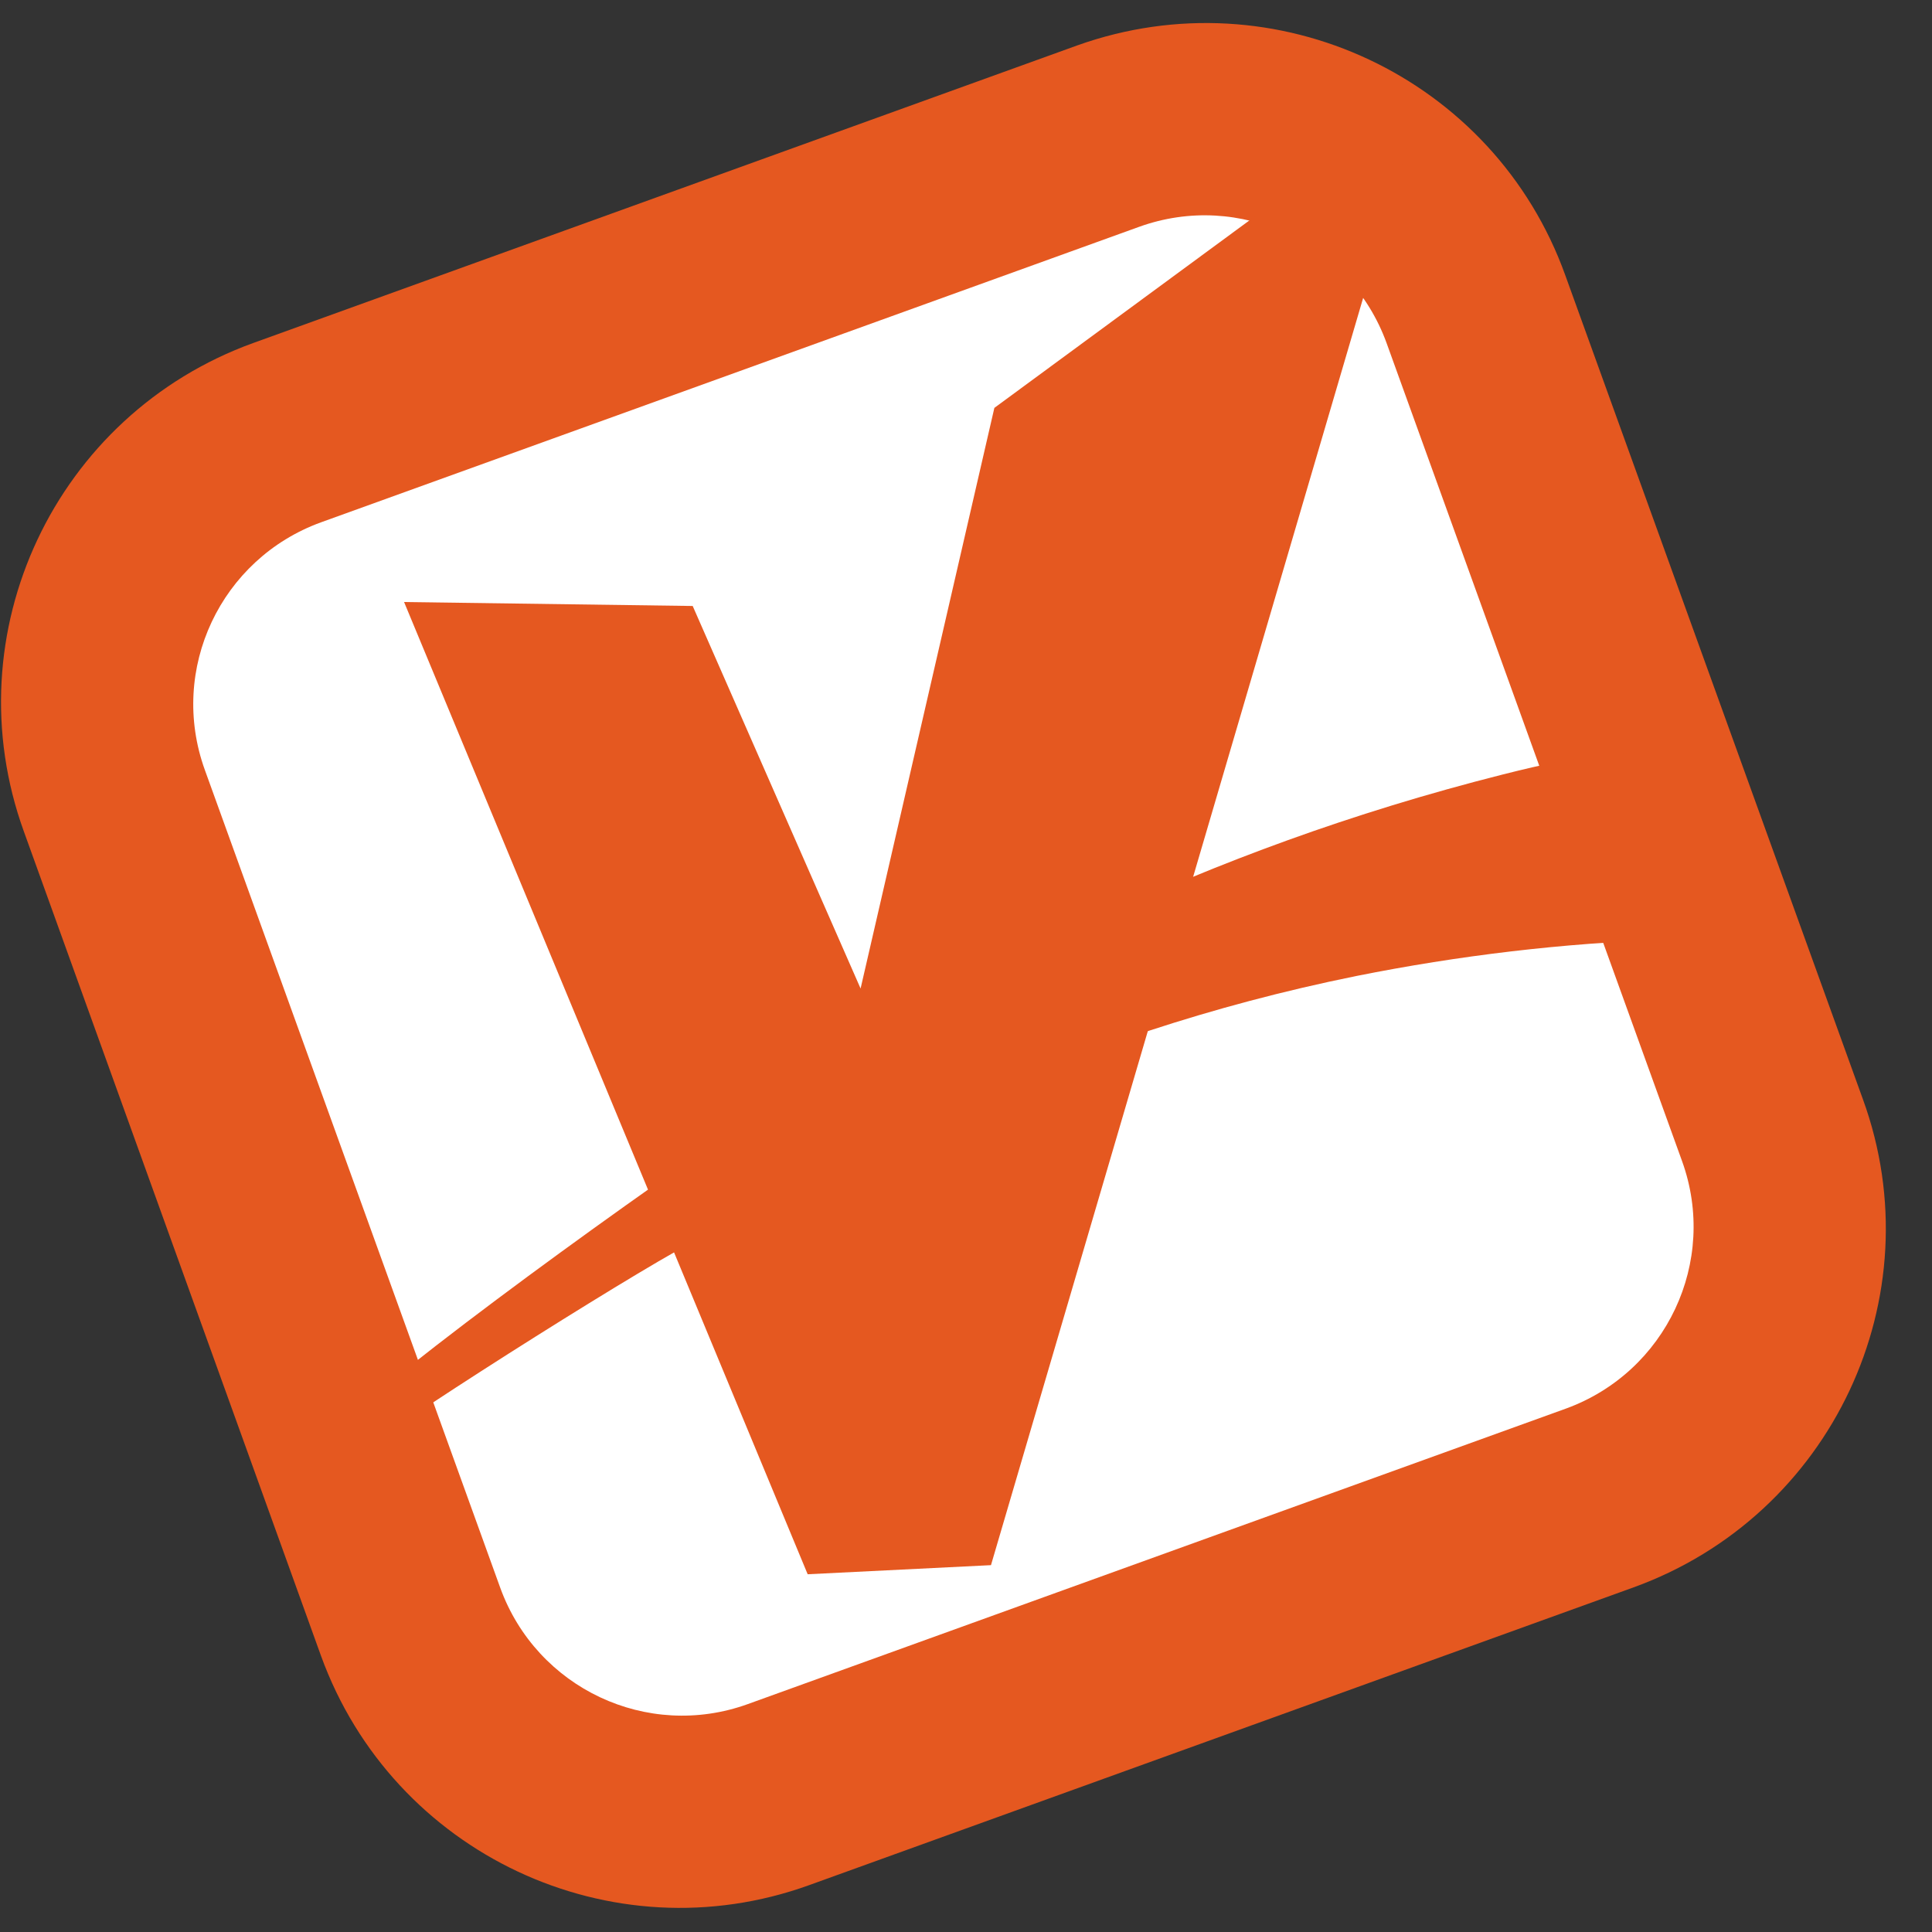 <svg width="41" height="41" viewBox="0 0 41 41" fill="none" xmlns="http://www.w3.org/2000/svg">
<rect x="0" y="0" width="41" height="41" fill="#333333" stroke="none"/>
<g id="Veroot Mark">
<path id="Vector" d="M34.668 33.686L17.176 40.004C12.972 41.526 8.334 39.34 6.811 35.136L0.506 17.644C-1.016 13.44 1.17 8.801 5.374 7.279L22.866 0.962C27.07 -0.536 31.708 1.638 33.218 5.842L39.536 23.334C41.058 27.525 38.872 32.164 34.668 33.686Z" fill="#E55820"/>
<path id="Vector_2" d="M33.23 29.893L15.871 36.163C13.733 36.936 11.39 35.824 10.617 33.698L4.347 16.339C3.574 14.201 4.685 11.858 6.811 11.085L24.17 4.815C26.308 4.042 28.652 5.153 29.425 7.279L35.695 24.638C36.468 26.776 35.356 29.12 33.23 29.893Z" fill="white"/>
<path id="Vector_3" d="M7.476 31.004C7.415 30.835 12.562 27.562 14.337 26.559C17.985 24.493 22.515 21.981 28.785 20.712C30.959 20.277 33.17 20.012 35.393 19.939C35.103 19.069 35.779 16.75 35.489 15.88C33.738 16.11 33.798 15.953 31.89 16.436C25.439 18.067 20.51 20.7 16.765 23.177C14.446 24.699 9.288 28.371 7.222 30.219C7.295 30.461 7.536 31.161 7.476 31.004Z" fill="#E55820"/>
<path id="Vector_4" d="M8.575 12.776L17.14 33.408L21.03 33.215L29.896 3.027L28 2.713L28.99 2.858L21.102 8.656L18.263 20.978L14.7 12.86L8.575 12.776Z" fill="#E55820"/>
</g>
</svg>
